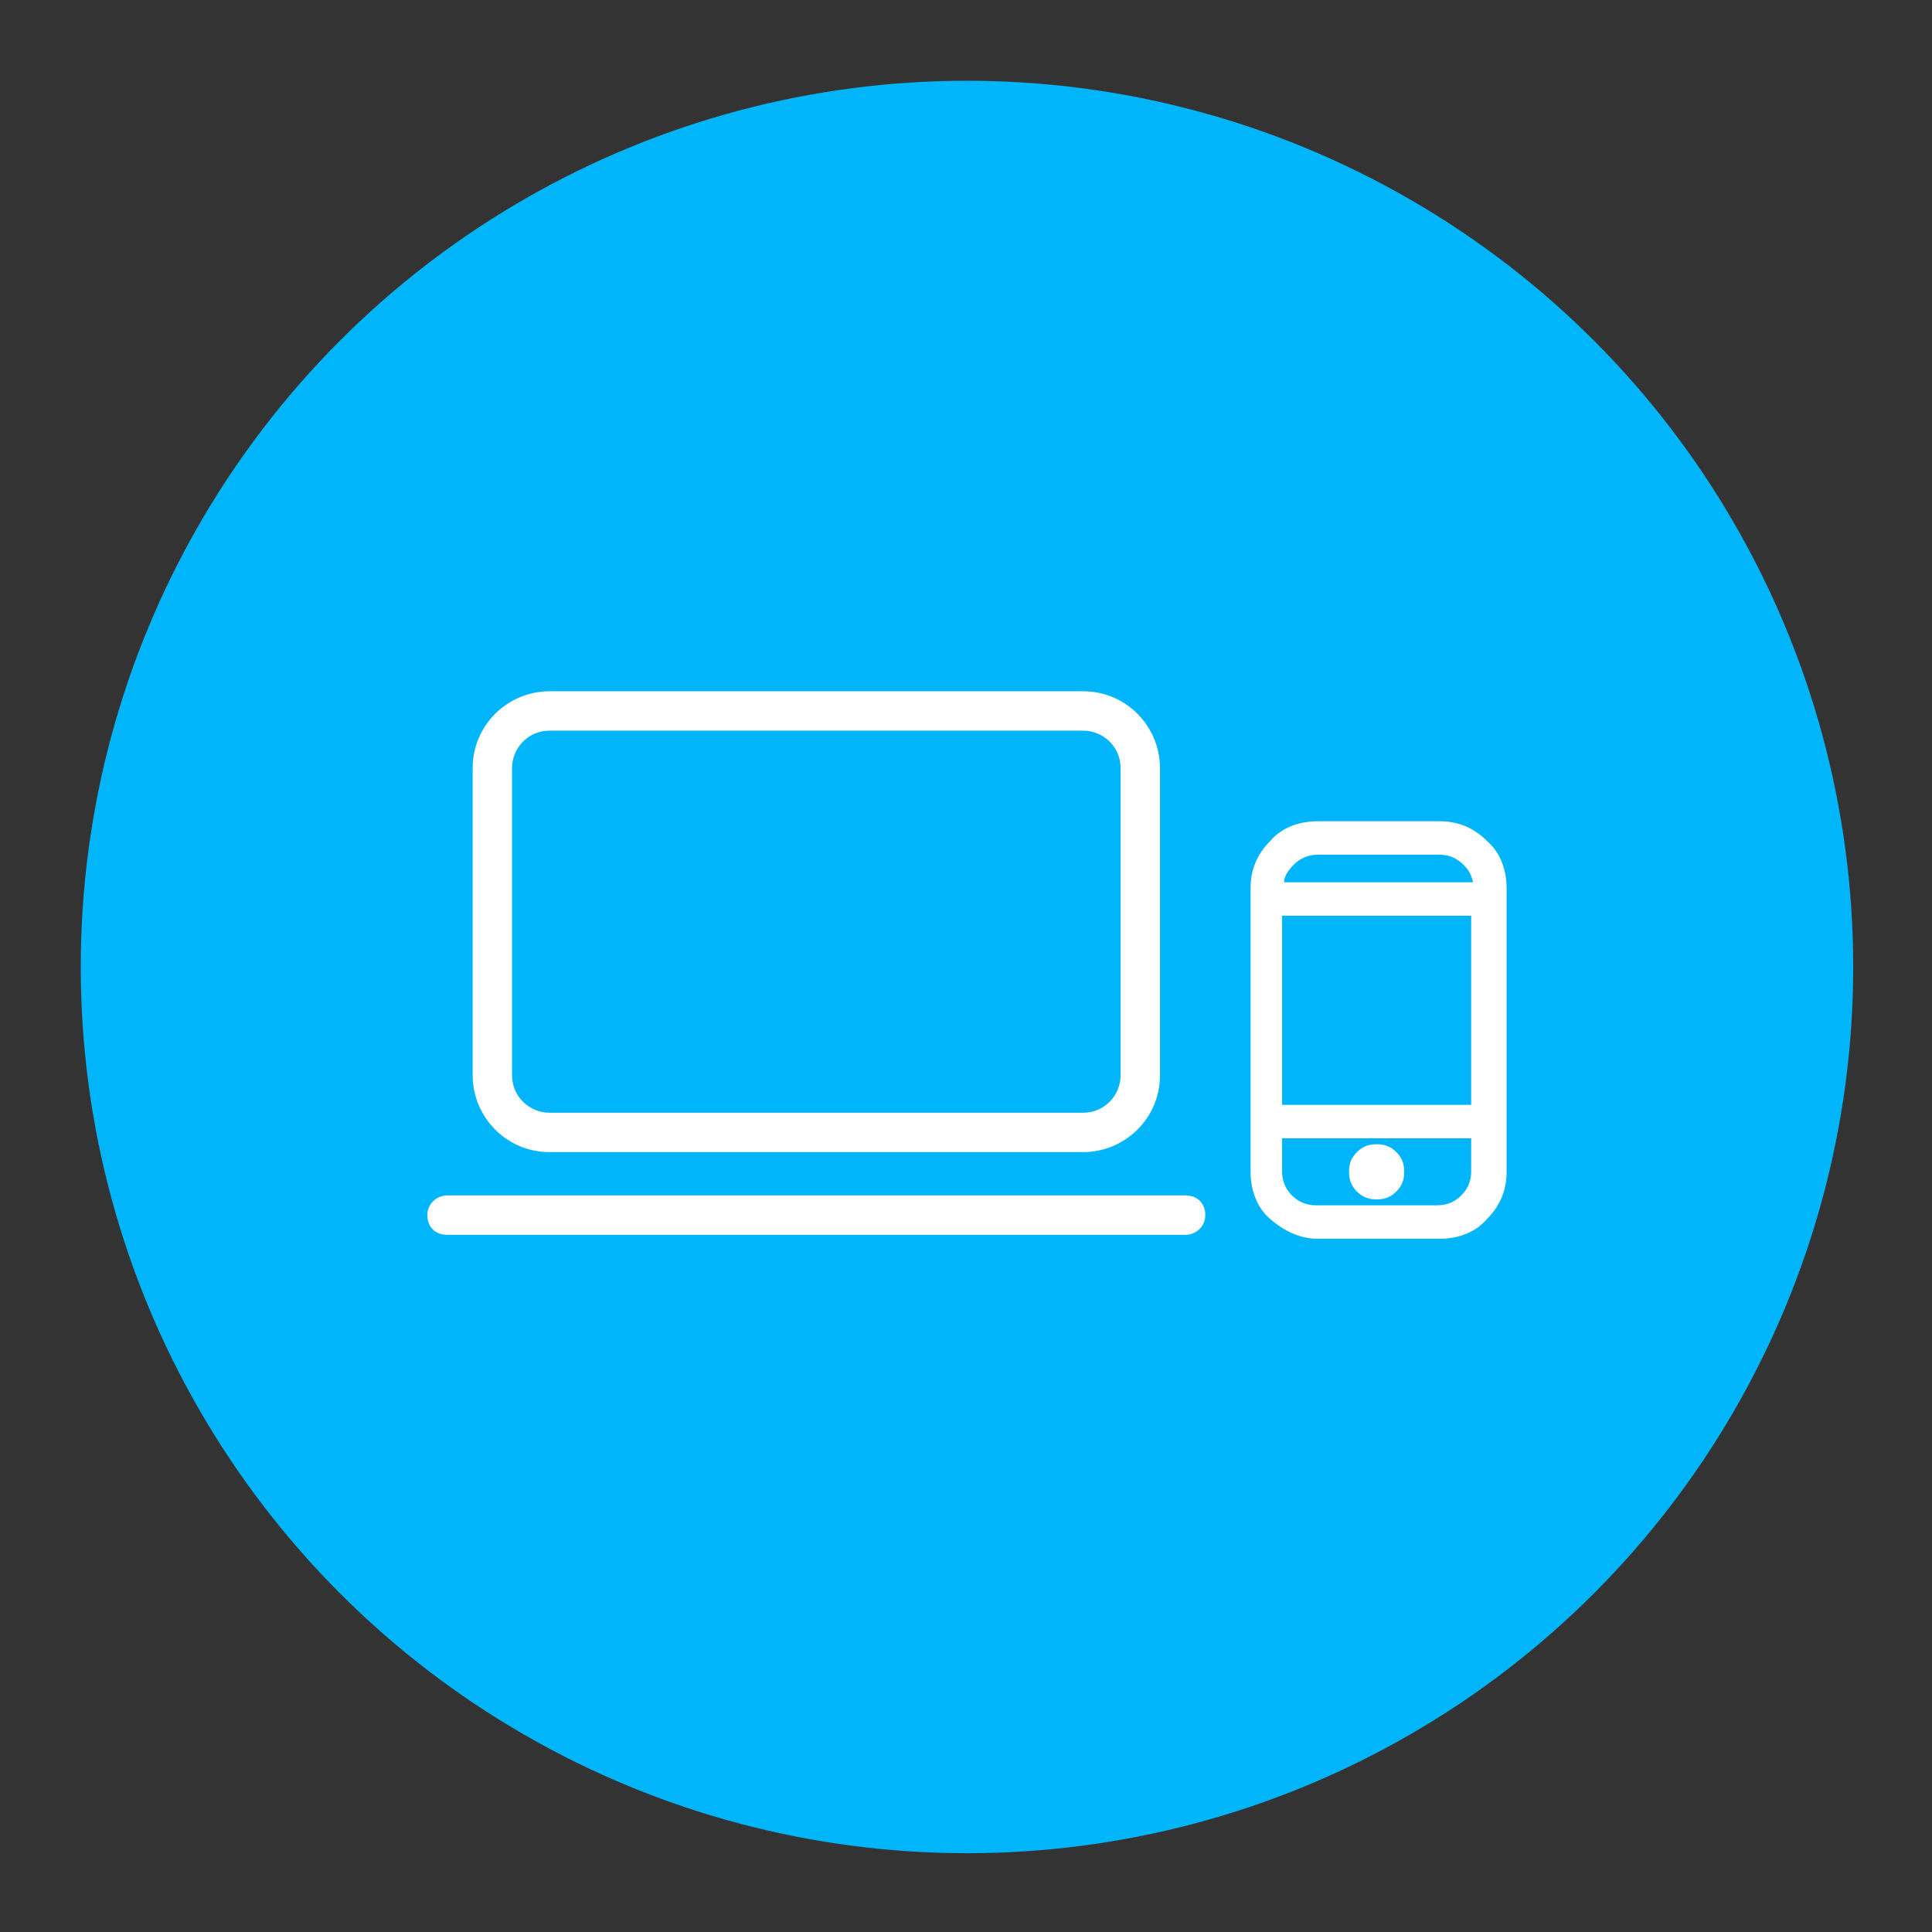 <?xml version="1.0" encoding="UTF-8"?>
<svg xmlns="http://www.w3.org/2000/svg" version="1.1" viewBox="0 0 98.1 98.1">
  <rect x="0" y="0" width="98.1" height="98.1" fill="#333333" stroke="none"/>
  <defs>
    <style>
      .cls-1 {
        fill: #fff;
      }

      .cls-2 {
        fill: #00b5f9;
      }
    </style>
  </defs>
  <!-- Generator: Adobe Illustrator 28.7.1, SVG Export Plug-In . SVG Version: 1.2.0 Build 142)  -->
  <g>
    <g id="Capa_1">
      <g>
        <circle class="cls-2" cx="49.1" cy="49.1" r="45"/>
        <g>
          <path class="cls-1" d="M27.9,58.5h27.1c2.1,0,3.9-1.7,3.9-3.9v-15.6c0-2.1-1.7-3.9-3.9-3.9h-27.1c-2.1,0-3.9,1.7-3.9,3.9v15.6c0,2.1,1.7,3.9,3.9,3.9ZM56.9,54.6c0,1-.8,1.9-1.9,1.9h-27.1c-1,0-1.9-.8-1.9-1.9v-15.6c0-1,.8-1.9,1.9-1.9h27.1c1,0,1.9.8,1.9,1.9v15.6Z"/>
          <path class="cls-1" d="M60.2,60.7H22.7c-.5,0-1,.4-1,1s.4,1,1,1h37.5c.5,0,1-.4,1-1s-.4-1-1-1Z"/>
          <path class="cls-1" d="M75.5,42.7c-.7-.7-1.5-1-2.4-1h-6.2c-.9,0-1.8.3-2.4,1-.7.7-1,1.5-1,2.4v14.4c0,.9.3,1.8,1,2.4s1.5,1,2.4,1h6.2c.9,0,1.8-.3,2.4-1,.7-.7,1-1.5,1-2.4v-14.4c0-.9-.3-1.8-1-2.4ZM74.7,46.5v9.6h-9.6v-9.6h9.6ZM74.7,57.8v1.7c0,.5-.2.9-.5,1.2-.3.3-.7.5-1.2.5h-6.2c-.5,0-.9-.2-1.2-.5s-.5-.7-.5-1.2v-1.7h9.6ZM65.2,44.8c0-.3.2-.6.5-.9.3-.3.7-.5,1.2-.5h6.2c.5,0,.9.2,1.2.5s.4.5.5.9h-9.5Z"/>
          <path class="cls-1" d="M69.9,60.9c.4,0,.7-.1,1-.4.3-.3.4-.6.4-1s-.1-.7-.4-1c-.3-.3-.6-.4-1-.4s-.7.1-1,.4c-.3.3-.4.6-.4,1s.1.7.4,1c.3.3.6.4,1,.4Z"/>
        </g>
      </g>
    </g>
  </g>
</svg>